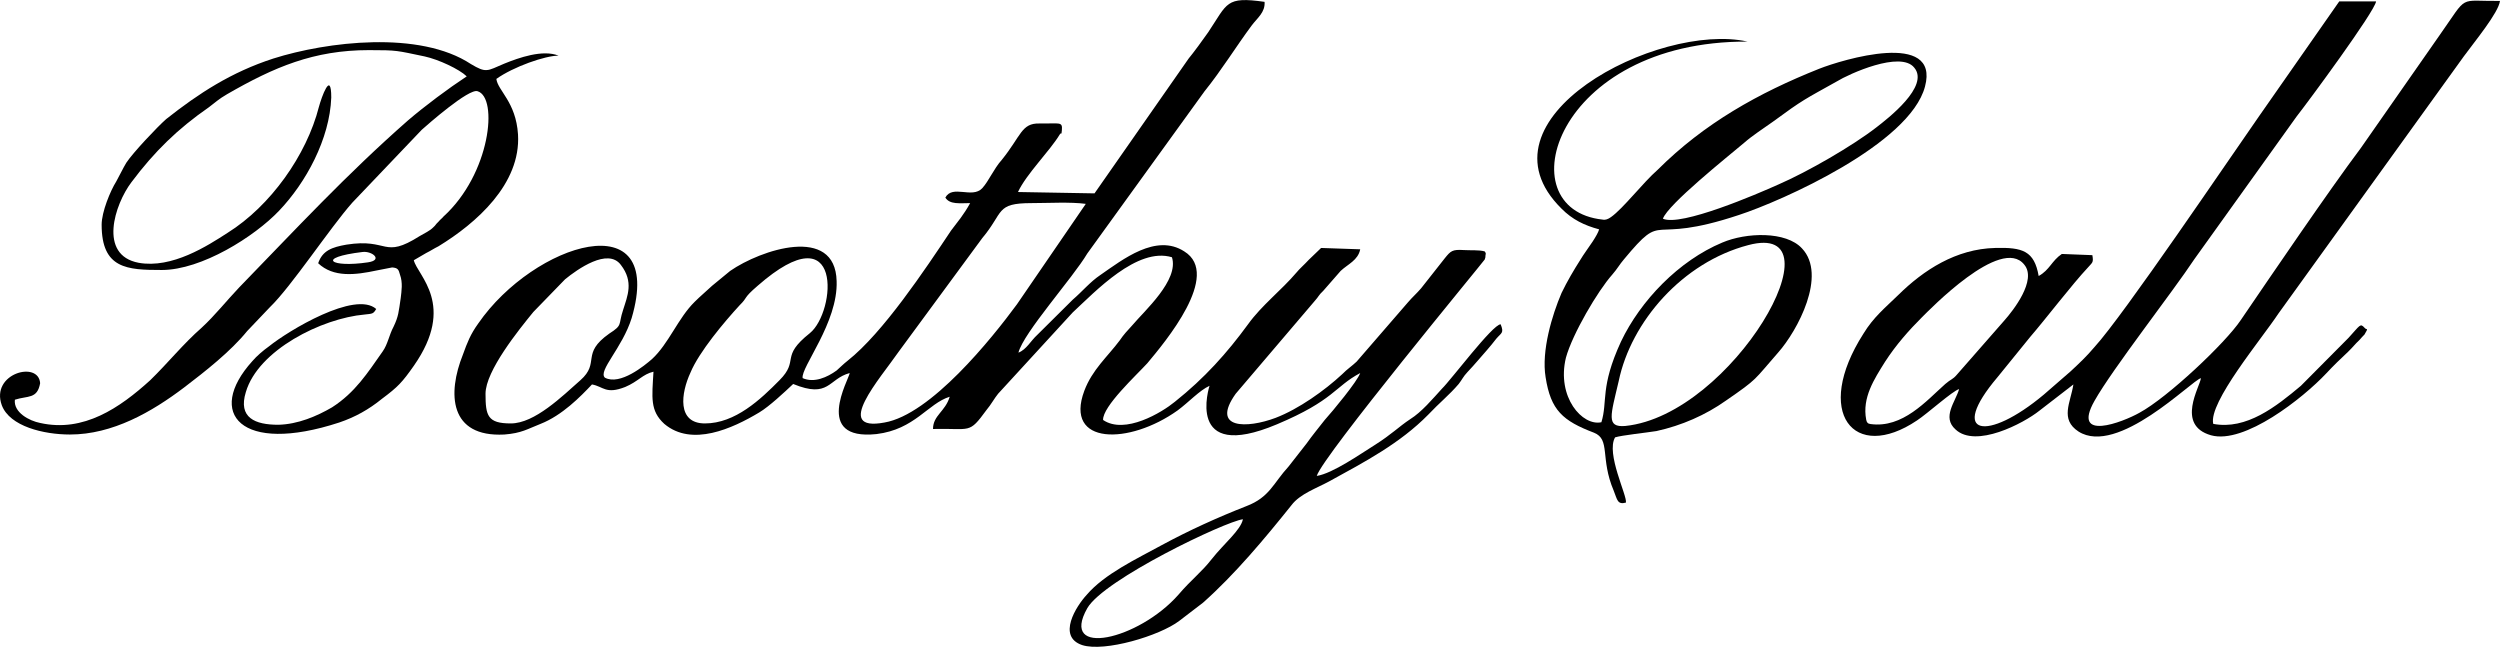 <svg width="201" height="52" viewBox="0 0 201 52" fill="none" xmlns="http://www.w3.org/2000/svg">
<path fill-rule="evenodd" clip-rule="evenodd" d="M87.999 15.547L81.845 15.438C82.534 13.967 84.384 12.17 85.206 10.808C85.375 10.567 85.315 10.977 85.375 10.47C85.436 9.747 85.206 9.952 83.574 9.928C82.111 9.891 82.111 10.916 80.539 12.858C79.899 13.569 79.5 14.558 78.968 15.137C78.158 15.993 76.586 14.823 76.006 15.884C76.356 16.463 77.191 16.33 78.001 16.33C77.469 17.295 76.997 17.826 76.465 18.537C74.374 21.672 71.001 26.748 68.148 29.003C67.797 29.281 67.616 29.474 67.265 29.787C66.516 30.33 65.464 30.812 64.533 30.402C64.364 29.546 67.386 25.941 67.265 22.601C67.156 18.067 61.16 20.08 58.706 21.781L57.255 22.974C56.675 23.517 56.324 23.794 55.853 24.265C54.523 25.567 53.761 27.641 52.419 28.871C51.839 29.377 49.856 31.017 48.635 30.366C48.055 29.823 50.038 27.978 50.787 25.567C53.531 16.198 42.929 19.526 38.456 26.001C37.815 26.893 37.573 27.532 37.223 28.497C35.953 31.656 36.123 35.165 40.547 34.936C41.95 34.827 42.409 34.49 43.461 34.08C45.202 33.392 46.664 31.897 47.595 30.909C48.526 31.077 48.696 31.728 50.267 31.113C51.319 30.667 51.67 30.088 52.54 29.884C52.419 31.97 52.25 33.019 53.41 34.08C55.623 35.949 58.887 34.453 61.039 33.163C61.849 32.681 63.082 31.523 63.771 30.872C66.685 32.066 66.576 30.462 68.317 29.992C68.256 30.498 65.343 35.442 70.469 34.9C73.552 34.526 74.603 32.44 76.356 31.897C76.006 33.091 75.014 33.392 75.014 34.49C78.097 34.417 77.868 34.936 79.318 32.958C79.669 32.548 79.959 32.006 80.249 31.656L86.246 25.121C88.059 23.445 91.432 19.839 94.225 20.683C94.805 22.528 92.012 24.988 91.021 26.17C90.67 26.544 90.32 26.929 90.03 27.363C89.038 28.69 87.817 29.715 87.176 31.427C85.544 35.816 90.791 35.78 94.684 32.995C95.567 32.343 96.437 31.391 97.247 31.017C97.247 31.017 95.216 37.251 102.663 34.116C107.269 32.175 107.269 31.113 109.361 29.992C109.131 30.667 107.148 33.055 106.508 33.766C106.048 34.357 105.516 34.996 105.057 35.647L103.594 37.516C102.373 38.843 102.083 39.976 100.221 40.688C97.888 41.604 95.627 42.629 93.415 43.823C91.371 44.944 88.808 46.138 87.358 47.838C86.536 48.73 84.964 51.178 87.007 51.865C88.808 52.444 93.233 51.118 94.805 49.924L96.727 48.453C99.29 46.174 101.672 43.316 103.836 40.615C104.525 39.699 105.867 39.253 106.919 38.674C109.711 37.142 112.564 35.647 114.837 33.332C115.708 32.404 116.518 31.765 117.279 30.872C117.569 30.498 117.63 30.294 117.98 29.92C118.621 29.244 118.972 28.798 119.552 28.147C119.842 27.81 120.012 27.605 120.302 27.231C120.713 26.748 120.942 26.785 120.652 26.073C120.012 26.073 116.639 30.571 115.937 31.246C115.188 32.066 114.305 33.127 113.374 33.706C112.444 34.321 111.924 34.9 110.473 35.816C109.421 36.467 107.148 38.071 105.867 38.264C106.338 36.672 119.202 21.129 119.371 20.864C119.431 20.72 119.431 20.659 119.431 20.551C119.492 20.285 119.431 20.346 119.371 20.213C118.911 20.08 118.21 20.141 117.69 20.105C116.759 20.044 116.639 20.177 116.167 20.756L114.257 23.179C113.906 23.589 113.556 23.891 113.205 24.301L109.071 29.076C108.72 29.413 108.309 29.678 107.91 30.088C106.508 31.391 104.416 32.886 102.554 33.597C100.281 34.453 97.307 34.526 99.351 31.656L105.698 24.204C106.048 23.818 105.988 23.758 106.387 23.384L107.789 21.781C108.369 21.238 109.191 20.924 109.361 20.044L106.217 19.936L105.226 20.888C104.875 21.274 104.477 21.612 104.235 21.913C103.014 23.348 101.442 24.542 100.342 26.073C98.649 28.388 96.848 30.402 94.454 32.307C93.415 33.163 90.441 34.96 88.688 33.766C88.639 32.681 91.371 30.161 92.242 29.208C93.644 27.532 98.238 22.082 95.216 20.213C92.943 18.742 90.271 20.864 88.458 22.118C87.648 22.661 87.007 23.445 86.246 24.096L83.392 26.929C82.873 27.4 82.522 28.111 81.881 28.352C82.292 26.748 86.246 22.359 87.418 20.382L96.848 7.335C98.178 5.695 99.411 3.694 100.632 2.054C101.091 1.439 101.732 0.993 101.672 0.149C98.528 -0.298 98.71 0.245 97.138 2.596C96.606 3.344 96.086 4.067 95.567 4.706L87.999 15.547ZM99.931 41.749C98.528 41.917 88.748 46.584 87.418 48.899C85.145 52.914 91.541 51.455 94.745 47.814C95.796 46.584 96.606 46.005 97.428 44.944C98.42 43.69 99.749 42.629 99.931 41.749ZM87.297 16.391C86.076 16.222 84.215 16.33 82.933 16.33C80.019 16.33 80.733 17.054 78.968 19.152L72.27 28.256C70.759 30.438 66.914 34.755 71.109 33.971C74.833 33.332 79.729 27.231 81.76 24.47L87.297 16.391ZM56.675 34.044C59.117 34.044 61.16 32.102 62.671 30.571C64.303 28.931 62.671 28.726 65.113 26.785C67.217 25.084 67.845 16.909 60.918 22.974C59.697 24.023 60.169 23.855 59.467 24.542C58.246 25.868 56.203 28.292 55.514 29.956C54.752 31.596 54.402 34.044 56.675 34.044ZM39.036 31.656C39.036 33.429 39.205 34.044 41.067 34.044C42.989 34.044 45.202 31.861 46.664 30.571C48.285 29.136 46.664 28.461 48.986 26.821C50.098 26.109 49.687 26.146 50.098 24.916C50.449 23.794 50.968 22.661 49.917 21.298C48.877 19.899 46.423 21.648 45.431 22.456L42.88 25.084C41.708 26.519 39.036 29.823 39.036 31.656Z" fill="black"/>
<path fill-rule="evenodd" clip-rule="evenodd" d="M128.571 18.44C128.498 18.694 128.293 19.043 128.051 19.417C127.713 19.924 127.301 20.478 127.06 20.888C126.54 21.708 126.008 22.6 125.549 23.553C124.787 25.326 123.916 28.219 124.267 30.329C124.678 32.994 125.657 33.838 128.16 34.791C129.502 35.334 128.631 36.841 129.744 39.457C130.034 40.181 130.034 40.591 130.723 40.41C130.844 39.867 129.103 36.467 129.852 35.165C130.372 34.996 132.355 34.791 133.177 34.658C135.208 34.212 137.13 33.368 138.762 32.211C141.386 30.402 140.975 30.607 142.957 28.352C144.529 26.579 146.911 22.118 144.88 19.972C143.598 18.573 140.394 18.681 138.472 19.502C134.978 20.96 131.895 24.168 130.324 27.472C128.631 31.149 129.272 32.271 128.752 33.947C127.229 34.285 125.137 31.933 125.899 28.762C126.419 26.857 128.462 23.384 129.623 22.082C130.034 21.612 130.203 21.274 130.554 20.864C133.987 16.74 132.246 19.803 139.814 17.283C143.248 16.161 153.548 11.591 154.769 6.961C155.99 2.391 148.071 4.815 146.27 5.526C141.386 7.468 137.009 9.927 133.286 13.641C132.065 14.714 130.517 16.752 129.526 17.452C129.296 17.62 129.067 17.705 128.861 17.657C121.027 16.837 125.004 3.283 140.503 3.344C133.298 1.74 118.246 9.578 125.549 16.776C126.419 17.657 127.398 18.127 128.571 18.44ZM140.564 19.706C135.268 21.093 131.134 25.868 130.143 30.643C129.502 33.392 129.103 34.381 130.674 34.248C139.282 33.368 148.253 17.657 140.564 19.706ZM133.697 17.584C135.148 18.235 141.265 15.607 143.006 14.823C145.339 13.81 148.954 11.724 150.876 10.229C151.746 9.554 155.18 6.925 153.898 5.43C152.798 4.067 148.664 5.936 147.672 6.551C145.109 7.986 144.988 7.986 142.546 9.783C141.736 10.361 140.914 10.88 140.213 11.495C138.883 12.616 134.108 16.427 133.697 17.584Z" fill="black"/>
<path fill-rule="evenodd" clip-rule="evenodd" d="M191.038 0.112H188.076L181.608 9.373C179.335 12.617 170.727 25.362 168.394 27.906C167.753 28.666 167.173 29.208 166.472 29.86L164.32 31.729C159.774 35.539 156.582 35.069 160.596 30.33L163.22 27.098C164.489 25.627 166.593 22.866 167.874 21.503C168.225 21.093 168.333 21.13 168.225 20.515L165.771 20.418C164.961 20.961 164.791 21.708 163.909 22.191C163.558 20.177 162.627 19.875 160.415 19.936C157.272 20.008 154.66 21.708 152.617 23.722C151.565 24.747 150.634 25.494 149.824 26.821C145.75 33.188 149.063 37.215 154.128 33.803C154.926 33.284 157.006 31.415 157.513 31.282C157.223 32.307 156.111 33.537 157.223 34.526C158.843 36.057 162.688 34.044 163.969 33.019L166.701 30.909C166.472 32.38 165.601 33.706 167.112 34.695C170.256 36.696 176.192 30.607 176.953 30.402C176.893 31.077 174.91 34.176 177.763 34.996C180.447 35.744 185.162 32.006 187.024 30.028C187.665 29.341 188.136 28.895 188.777 28.292C189.236 27.846 189.297 27.713 189.708 27.327C189.756 27.267 190.058 26.929 190.107 26.893C190.457 26.278 190.288 26.58 190.107 26.351C189.756 25.965 189.756 26.146 188.825 27.159L184.993 31.017C183.01 32.681 180.616 34.586 177.945 34.08C177.534 32.38 181.85 27.231 183.179 25.217L198.086 4.538C198.956 3.344 200.878 1.029 200.999 0.076C197.566 0.112 198.497 -0.502 196.164 2.801L189.817 11.893C187.254 15.306 182.599 22.154 180.157 25.736C178.936 27.569 174.269 31.97 172.009 33.188C170.667 33.947 166.532 35.539 168.394 32.235C169.845 29.654 174.68 23.481 176.433 20.828L184.642 9.373C185.573 8.191 190.929 0.932 191.038 0.112ZM150.381 34.092C152.98 34.454 154.878 32.223 156.401 30.872C156.873 30.462 156.981 30.535 157.332 30.125L161.177 25.736C161.817 25.012 163.8 22.528 162.748 21.274C160.886 18.923 155.059 24.988 154.539 25.494C153.488 26.544 152.448 27.713 151.565 29.076C150.683 30.486 149.704 31.97 150.042 33.742C150.078 33.947 150.163 34.068 150.381 34.092Z" fill="black"/>
<path fill-rule="evenodd" clip-rule="evenodd" d="M8.172 18.066C8.172 21.611 10.215 21.707 13.008 21.707C16.212 21.707 20.467 19.018 22.438 16.944C24.59 14.689 26.512 11.181 26.633 7.84C26.633 5.598 25.847 7.828 25.641 8.588C24.65 12.483 21.736 16.57 18.303 18.717C16.683 19.766 13.83 21.611 11.146 21.128C7.882 20.513 9.224 16.426 10.566 14.653C12.428 12.169 14.289 10.361 16.792 8.624C17.372 8.19 17.553 7.985 18.255 7.575C22.039 5.393 25.23 4.03 29.655 4.03C31.988 4.03 31.867 4.066 34.14 4.537C35.253 4.778 36.933 5.562 37.525 6.14C36.038 7.117 34.164 8.516 32.798 9.685C27.83 14.05 23.816 18.391 19.234 23.106C18.255 24.131 17.263 25.385 16.212 26.349C14.737 27.64 13.504 29.183 12.077 30.57C9.635 32.788 6.721 34.79 3.227 34.006C2.357 33.837 1.076 33.162 1.196 32.137C2.236 31.8 2.998 32.101 3.227 30.811C3.107 28.966 -0.786 30.027 0.145 32.584C0.785 34.284 3.518 34.935 5.621 34.935C9.055 34.935 12.198 33.126 14.809 31.149C16.502 29.858 18.545 28.255 19.875 26.615L21.688 24.71C23.429 23.034 26.512 18.343 28.325 16.293L33.911 10.433C34.37 10.023 37.695 7.093 38.396 7.334C40.076 7.84 39.435 13.978 35.651 17.415C35.543 17.559 35.422 17.619 35.253 17.825C34.962 18.102 35.071 18.066 34.842 18.271C34.551 18.572 34.14 18.741 33.741 18.982C30.767 20.863 31.287 19.127 27.854 19.669C26.693 19.874 25.931 20.14 25.581 21.165C26.802 22.322 28.555 22.117 30.296 21.743L31.529 21.502C31.988 21.538 32.049 21.671 32.158 22.081C32.399 22.732 32.279 23.419 32.218 23.962C32.049 25.083 32.049 25.421 31.638 26.277C31.287 26.928 31.178 27.676 30.767 28.255C29.546 29.991 28.555 31.559 26.693 32.752C25.472 33.464 23.949 34.115 22.377 34.151C20.515 34.151 19.125 33.596 19.766 31.522C20.757 28.146 25.871 25.59 29.317 25.288C29.945 25.216 30.006 25.252 30.247 24.842C28.555 23.347 23.199 26.579 21.628 27.845C21.156 28.182 20.636 28.628 20.286 29.038C16.502 33.223 19.355 36.563 27.273 33.97C28.555 33.536 29.655 32.921 30.707 32.065C31.988 31.112 32.339 30.739 33.27 29.412C36.703 24.505 33.56 22.153 33.27 20.923L34.261 20.345C34.672 20.14 34.842 20.007 35.253 19.802C38.275 17.957 41.89 14.798 41.648 10.807C41.479 8.19 40.028 7.298 39.907 6.345C41.273 5.369 43.848 4.464 44.912 4.476C43.631 3.958 41.708 4.645 40.548 5.115C39.834 5.405 39.484 5.622 39.121 5.634C38.807 5.658 38.468 5.513 37.864 5.152C33.741 2.426 26.282 3.343 21.978 4.705C18.593 5.803 15.982 7.503 13.358 9.577C12.657 10.192 10.687 12.278 10.155 13.086C9.865 13.568 9.635 14.075 9.345 14.593C8.873 15.341 8.172 17.041 8.172 18.066ZM29.147 20.26C29.921 20.164 30.828 20.911 29.583 21.092C26.596 21.538 25.339 20.718 29.147 20.26Z" fill="black"/>
</svg>
